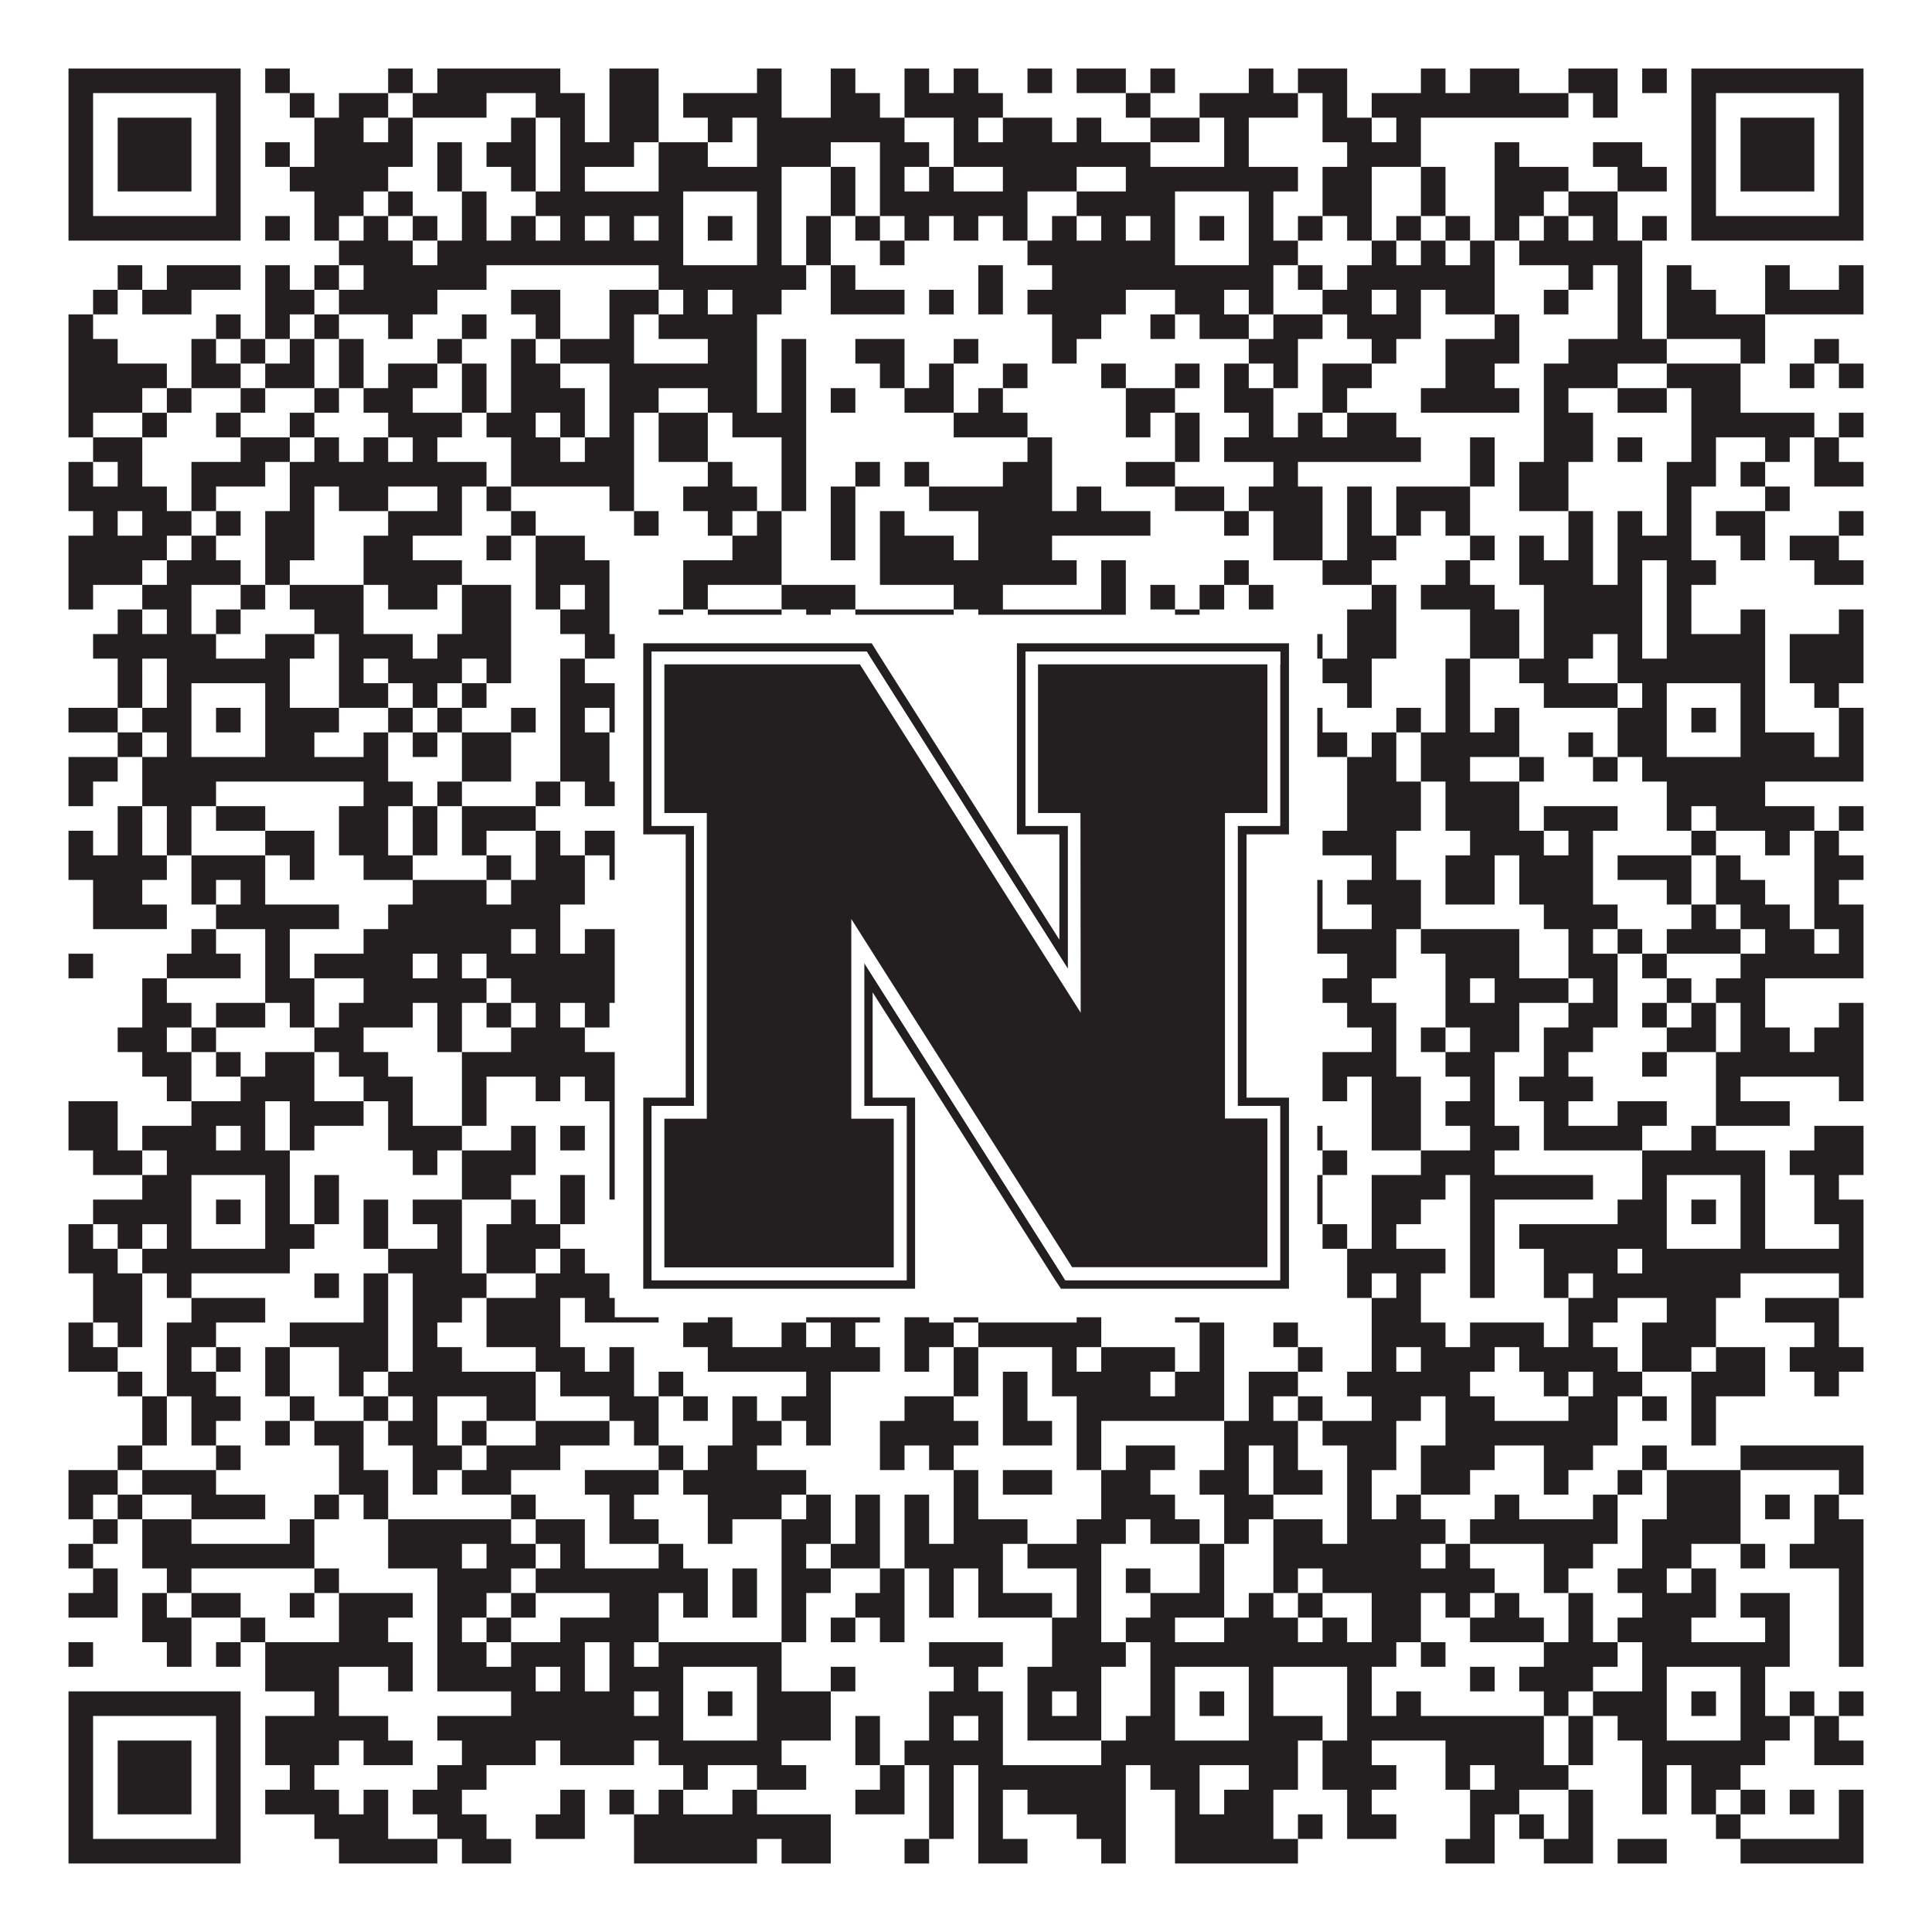 <?xml version="1.0"?>
<svg xmlns="http://www.w3.org/2000/svg" xmlns:xlink="http://www.w3.org/1999/xlink" version="1.1" width="1100px" height="1100px" viewBox="0 0 1100 1100"><rect x="0" y="0" width="1100" height="1100" fill="#ffffff" fill-opacity="1"/><path fill="#231f20" fill-opacity="1" d="M39,39L137,39L137,53L39,53ZM151,39L165,39L165,53L151,53ZM221,39L235,39L235,53L221,53ZM249,39L319,39L319,53L249,53ZM347,39L375,39L375,53L347,53ZM431,39L445,39L445,53L431,53ZM473,39L487,39L487,53L473,53ZM515,39L529,39L529,53L515,53ZM543,39L557,39L557,53L543,53ZM585,39L599,39L599,53L585,53ZM613,39L641,39L641,53L613,53ZM655,39L669,39L669,53L655,53ZM711,39L725,39L725,53L711,53ZM739,39L767,39L767,53L739,53ZM809,39L823,39L823,53L809,53ZM837,39L865,39L865,53L837,53ZM893,39L921,39L921,53L893,53ZM935,39L949,39L949,53L935,53ZM963,39L1061,39L1061,53L963,53ZM39,53L53,53L53,67L39,67ZM123,53L137,53L137,67L123,67ZM165,53L179,53L179,67L165,67ZM193,53L221,53L221,67L193,67ZM235,53L277,53L277,67L235,67ZM305,53L333,53L333,67L305,67ZM347,53L375,53L375,67L347,67ZM389,53L445,53L445,67L389,67ZM473,53L501,53L501,67L473,67ZM515,53L571,53L571,67L515,67ZM641,53L655,53L655,67L641,67ZM683,53L739,53L739,67L683,67ZM753,53L767,53L767,67L753,67ZM781,53L893,53L893,67L781,67ZM907,53L921,53L921,67L907,67ZM963,53L977,53L977,67L963,67ZM1047,53L1061,53L1061,67L1047,67ZM39,67L53,67L53,81L39,81ZM67,67L109,67L109,81L67,81ZM123,67L137,67L137,81L123,81ZM179,67L207,67L207,81L179,81ZM221,67L235,67L235,81L221,81ZM291,67L305,67L305,81L291,81ZM319,67L333,67L333,81L319,81ZM347,67L375,67L375,81L347,81ZM403,67L417,67L417,81L403,81ZM431,67L515,67L515,81L431,81ZM543,67L557,67L557,81L543,81ZM571,67L599,67L599,81L571,81ZM613,67L627,67L627,81L613,81ZM655,67L683,67L683,81L655,81ZM697,67L711,67L711,81L697,81ZM753,67L781,67L781,81L753,81ZM795,67L809,67L809,81L795,81ZM963,67L977,67L977,81L963,81ZM991,67L1033,67L1033,81L991,81ZM1047,67L1061,67L1061,81L1047,81ZM39,81L53,81L53,95L39,95ZM67,81L109,81L109,95L67,95ZM123,81L137,81L137,95L123,95ZM151,81L165,81L165,95L151,95ZM179,81L235,81L235,95L179,95ZM249,81L263,81L263,95L249,95ZM277,81L305,81L305,95L277,95ZM319,81L361,81L361,95L319,95ZM375,81L403,81L403,95L375,95ZM431,81L473,81L473,95L431,95ZM501,81L529,81L529,95L501,95ZM543,81L655,81L655,95L543,95ZM697,81L711,81L711,95L697,95ZM767,81L809,81L809,95L767,95ZM851,81L865,81L865,95L851,95ZM907,81L935,81L935,95L907,95ZM963,81L977,81L977,95L963,95ZM991,81L1033,81L1033,95L991,95ZM1047,81L1061,81L1061,95L1047,95ZM39,95L53,95L53,109L39,109ZM67,95L109,95L109,109L67,109ZM123,95L137,95L137,109L123,109ZM165,95L221,95L221,109L165,109ZM249,95L263,95L263,109L249,109ZM291,95L305,95L305,109L291,109ZM319,95L333,95L333,109L319,109ZM375,95L445,95L445,109L375,109ZM473,95L487,95L487,109L473,109ZM501,95L515,95L515,109L501,109ZM529,95L543,95L543,109L529,109ZM571,95L613,95L613,109L571,109ZM641,95L739,95L739,109L641,109ZM753,95L781,95L781,109L753,109ZM809,95L823,95L823,109L809,109ZM851,95L893,95L893,109L851,109ZM921,95L949,95L949,109L921,109ZM963,95L977,95L977,109L963,109ZM991,95L1033,95L1033,109L991,109ZM1047,95L1061,95L1061,109L1047,109ZM39,109L53,109L53,123L39,123ZM123,109L137,109L137,123L123,123ZM179,109L207,109L207,123L179,123ZM221,109L235,109L235,123L221,123ZM263,109L277,109L277,123L263,123ZM305,109L389,109L389,123L305,123ZM431,109L445,109L445,123L431,123ZM473,109L487,109L487,123L473,123ZM501,109L585,109L585,123L501,123ZM613,109L669,109L669,123L613,123ZM711,109L725,109L725,123L711,123ZM753,109L781,109L781,123L753,123ZM809,109L823,109L823,123L809,123ZM851,109L879,109L879,123L851,123ZM893,109L921,109L921,123L893,123ZM963,109L977,109L977,123L963,123ZM1047,109L1061,109L1061,123L1047,123ZM39,123L137,123L137,137L39,137ZM151,123L165,123L165,137L151,137ZM179,123L193,123L193,137L179,137ZM207,123L221,123L221,137L207,137ZM235,123L249,123L249,137L235,137ZM263,123L277,123L277,137L263,137ZM291,123L305,123L305,137L291,137ZM319,123L333,123L333,137L319,137ZM347,123L361,123L361,137L347,137ZM375,123L389,123L389,137L375,137ZM403,123L417,123L417,137L403,137ZM431,123L445,123L445,137L431,137ZM459,123L473,123L473,137L459,137ZM487,123L501,123L501,137L487,137ZM515,123L529,123L529,137L515,137ZM543,123L557,123L557,137L543,137ZM571,123L585,123L585,137L571,137ZM599,123L613,123L613,137L599,137ZM627,123L641,123L641,137L627,137ZM655,123L669,123L669,137L655,137ZM683,123L697,123L697,137L683,137ZM711,123L725,123L725,137L711,137ZM739,123L753,123L753,137L739,137ZM767,123L781,123L781,137L767,137ZM795,123L809,123L809,137L795,137ZM823,123L837,123L837,137L823,137ZM851,123L865,123L865,137L851,137ZM879,123L893,123L893,137L879,137ZM907,123L921,123L921,137L907,137ZM935,123L949,123L949,137L935,137ZM963,123L1061,123L1061,137L963,137ZM193,137L235,137L235,151L193,151ZM249,137L389,137L389,151L249,151ZM431,137L445,137L445,151L431,151ZM459,137L473,137L473,151L459,151ZM501,137L515,137L515,151L501,151ZM585,137L669,137L669,151L585,151ZM711,137L739,137L739,151L711,151ZM781,137L795,137L795,151L781,151ZM809,137L823,137L823,151L809,151ZM837,137L851,137L851,151L837,151ZM865,137L935,137L935,151L865,151ZM67,151L81,151L81,165L67,165ZM95,151L137,151L137,165L95,165ZM151,151L165,151L165,165L151,165ZM179,151L193,151L193,165L179,165ZM207,151L277,151L277,165L207,165ZM375,151L459,151L459,165L375,165ZM473,151L487,151L487,165L473,165ZM557,151L571,151L571,165L557,165ZM599,151L725,151L725,165L599,165ZM739,151L753,151L753,165L739,165ZM767,151L851,151L851,165L767,165ZM893,151L907,151L907,165L893,165ZM921,151L935,151L935,165L921,165ZM949,151L963,151L963,165L949,165ZM1005,151L1019,151L1019,165L1005,165ZM1047,151L1061,151L1061,165L1047,165ZM53,165L67,165L67,179L53,179ZM81,165L109,165L109,179L81,179ZM151,165L179,165L179,179L151,179ZM193,165L249,165L249,179L193,179ZM291,165L319,165L319,179L291,179ZM347,165L375,165L375,179L347,179ZM389,165L403,165L403,179L389,179ZM417,165L445,165L445,179L417,179ZM473,165L515,165L515,179L473,179ZM529,165L543,165L543,179L529,179ZM557,165L571,165L571,179L557,179ZM585,165L641,165L641,179L585,179ZM669,165L697,165L697,179L669,179ZM711,165L725,165L725,179L711,179ZM753,165L781,165L781,179L753,179ZM795,165L809,165L809,179L795,179ZM823,165L851,165L851,179L823,179ZM879,165L893,165L893,179L879,179ZM921,165L935,165L935,179L921,179ZM949,165L977,165L977,179L949,179ZM1005,165L1061,165L1061,179L1005,179ZM39,179L53,179L53,193L39,193ZM123,179L137,179L137,193L123,193ZM151,179L165,179L165,193L151,193ZM179,179L193,179L193,193L179,193ZM221,179L235,179L235,193L221,193ZM263,179L277,179L277,193L263,193ZM305,179L319,179L319,193L305,193ZM347,179L361,179L361,193L347,193ZM375,179L431,179L431,193L375,193ZM599,179L627,179L627,193L599,193ZM655,179L669,179L669,193L655,193ZM683,179L711,179L711,193L683,193ZM725,179L753,179L753,193L725,193ZM767,179L809,179L809,193L767,193ZM851,179L865,179L865,193L851,193ZM921,179L935,179L935,193L921,193ZM949,179L1005,179L1005,193L949,193ZM39,193L67,193L67,207L39,207ZM109,193L123,193L123,207L109,207ZM137,193L151,193L151,207L137,207ZM165,193L179,193L179,207L165,207ZM193,193L207,193L207,207L193,207ZM249,193L263,193L263,207L249,207ZM291,193L305,193L305,207L291,207ZM319,193L361,193L361,207L319,207ZM403,193L431,193L431,207L403,207ZM445,193L459,193L459,207L445,207ZM487,193L515,193L515,207L487,207ZM543,193L557,193L557,207L543,207ZM599,193L613,193L613,207L599,207ZM711,193L739,193L739,207L711,207ZM781,193L795,193L795,207L781,207ZM823,193L865,193L865,207L823,207ZM893,193L949,193L949,207L893,207ZM991,193L1005,193L1005,207L991,207ZM1033,193L1047,193L1047,207L1033,207ZM39,207L95,207L95,221L39,221ZM109,207L137,207L137,221L109,221ZM151,207L179,207L179,221L151,221ZM193,207L207,207L207,221L193,221ZM221,207L249,207L249,221L221,221ZM263,207L277,207L277,221L263,221ZM291,207L319,207L319,221L291,221ZM347,207L431,207L431,221L347,221ZM445,207L459,207L459,221L445,221ZM501,207L515,207L515,221L501,221ZM529,207L543,207L543,221L529,221ZM571,207L585,207L585,221L571,221ZM627,207L641,207L641,221L627,221ZM669,207L683,207L683,221L669,221ZM697,207L711,207L711,221L697,221ZM725,207L739,207L739,221L725,221ZM753,207L781,207L781,221L753,221ZM823,207L851,207L851,221L823,221ZM879,207L921,207L921,221L879,221ZM949,207L991,207L991,221L949,221ZM1019,207L1033,207L1033,221L1019,221ZM1047,207L1061,207L1061,221L1047,221ZM39,221L81,221L81,235L39,235ZM95,221L109,221L109,235L95,235ZM137,221L151,221L151,235L137,235ZM179,221L193,221L193,235L179,235ZM207,221L235,221L235,235L207,235ZM263,221L277,221L277,235L263,235ZM291,221L333,221L333,235L291,235ZM347,221L375,221L375,235L347,235ZM403,221L431,221L431,235L403,235ZM445,221L459,221L459,235L445,235ZM473,221L487,221L487,235L473,235ZM515,221L543,221L543,235L515,235ZM557,221L571,221L571,235L557,235ZM641,221L669,221L669,235L641,235ZM697,221L725,221L725,235L697,235ZM753,221L767,221L767,235L753,235ZM809,221L865,221L865,235L809,235ZM879,221L893,221L893,235L879,235ZM921,221L949,221L949,235L921,235ZM963,221L991,221L991,235L963,235ZM39,235L53,235L53,249L39,249ZM81,235L95,235L95,249L81,249ZM123,235L137,235L137,249L123,249ZM165,235L179,235L179,249L165,249ZM221,235L263,235L263,249L221,249ZM277,235L305,235L305,249L277,249ZM319,235L333,235L333,249L319,249ZM347,235L361,235L361,249L347,249ZM375,235L403,235L403,249L375,249ZM417,235L459,235L459,249L417,249ZM543,235L585,235L585,249L543,249ZM641,235L655,235L655,249L641,249ZM669,235L683,235L683,249L669,249ZM711,235L725,235L725,249L711,249ZM739,235L753,235L753,249L739,249ZM767,235L795,235L795,249L767,249ZM879,235L907,235L907,249L879,249ZM963,235L1033,235L1033,249L963,249ZM1047,235L1061,235L1061,249L1047,249ZM53,249L81,249L81,263L53,263ZM137,249L165,249L165,263L137,263ZM179,249L193,249L193,263L179,263ZM207,249L221,249L221,263L207,263ZM235,249L249,249L249,263L235,263ZM291,249L319,249L319,263L291,263ZM333,249L361,249L361,263L333,263ZM375,249L403,249L403,263L375,263ZM445,249L459,249L459,263L445,263ZM585,249L599,249L599,263L585,263ZM669,249L683,249L683,263L669,263ZM697,249L809,249L809,263L697,263ZM837,249L851,249L851,263L837,263ZM879,249L907,249L907,263L879,263ZM921,249L935,249L935,263L921,263ZM963,249L977,249L977,263L963,263ZM1005,249L1019,249L1019,263L1005,263ZM1033,249L1047,249L1047,263L1033,263ZM39,263L53,263L53,277L39,277ZM67,263L81,263L81,277L67,277ZM109,263L151,263L151,277L109,277ZM165,263L277,263L277,277L165,277ZM291,263L361,263L361,277L291,277ZM403,263L417,263L417,277L403,277ZM445,263L459,263L459,277L445,277ZM487,263L501,263L501,277L487,277ZM515,263L529,263L529,277L515,277ZM571,263L599,263L599,277L571,277ZM641,263L669,263L669,277L641,277ZM725,263L739,263L739,277L725,277ZM837,263L851,263L851,277L837,277ZM865,263L893,263L893,277L865,277ZM949,263L977,263L977,277L949,277ZM991,263L1005,263L1005,277L991,277ZM1033,263L1061,263L1061,277L1033,277ZM39,277L95,277L95,291L39,291ZM109,277L123,277L123,291L109,291ZM165,277L179,277L179,291L165,291ZM193,277L221,277L221,291L193,291ZM249,277L263,277L263,291L249,291ZM277,277L291,277L291,291L277,291ZM347,277L361,277L361,291L347,291ZM389,277L431,277L431,291L389,291ZM445,277L459,277L459,291L445,291ZM473,277L487,277L487,291L473,291ZM529,277L599,277L599,291L529,291ZM613,277L627,277L627,291L613,291ZM669,277L697,277L697,291L669,291ZM711,277L753,277L753,291L711,291ZM767,277L781,277L781,291L767,291ZM795,277L837,277L837,291L795,291ZM865,277L893,277L893,291L865,291ZM949,277L963,277L963,291L949,291ZM1005,277L1019,277L1019,291L1005,291ZM53,291L67,291L67,305L53,305ZM81,291L109,291L109,305L81,305ZM123,291L137,291L137,305L123,305ZM151,291L179,291L179,305L151,305ZM221,291L263,291L263,305L221,305ZM291,291L305,291L305,305L291,305ZM361,291L375,291L375,305L361,305ZM403,291L417,291L417,305L403,305ZM431,291L445,291L445,305L431,305ZM473,291L487,291L487,305L473,305ZM501,291L515,291L515,305L501,305ZM557,291L655,291L655,305L557,305ZM697,291L711,291L711,305L697,305ZM725,291L753,291L753,305L725,305ZM767,291L781,291L781,305L767,305ZM795,291L809,291L809,305L795,305ZM823,291L837,291L837,305L823,305ZM893,291L907,291L907,305L893,305ZM921,291L935,291L935,305L921,305ZM949,291L963,291L963,305L949,305ZM977,291L1005,291L1005,305L977,305ZM1047,291L1061,291L1061,305L1047,305ZM39,305L95,305L95,319L39,319ZM109,305L123,305L123,319L109,319ZM151,305L179,305L179,319L151,319ZM207,305L235,305L235,319L207,319ZM277,305L291,305L291,319L277,319ZM305,305L333,305L333,319L305,319ZM417,305L445,305L445,319L417,319ZM473,305L487,305L487,319L473,319ZM501,305L543,305L543,319L501,319ZM557,305L599,305L599,319L557,319ZM725,305L753,305L753,319L725,319ZM767,305L795,305L795,319L767,319ZM837,305L851,305L851,319L837,319ZM865,305L879,305L879,319L865,319ZM893,305L907,305L907,319L893,319ZM921,305L963,305L963,319L921,319ZM991,305L1005,305L1005,319L991,319ZM1019,305L1047,305L1047,319L1019,319ZM39,319L81,319L81,333L39,333ZM95,319L137,319L137,333L95,333ZM151,319L165,319L165,333L151,333ZM207,319L263,319L263,333L207,333ZM305,319L347,319L347,333L305,333ZM389,319L445,319L445,333L389,333ZM501,319L613,319L613,333L501,333ZM627,319L641,319L641,333L627,333ZM697,319L711,319L711,333L697,333ZM753,319L781,319L781,333L753,333ZM823,319L837,319L837,333L823,333ZM865,319L907,319L907,333L865,333ZM921,319L935,319L935,333L921,333ZM949,319L977,319L977,333L949,333ZM1033,319L1061,319L1061,333L1033,333ZM39,333L53,333L53,347L39,347ZM81,333L109,333L109,347L81,347ZM137,333L151,333L151,347L137,347ZM165,333L207,333L207,347L165,347ZM221,333L249,333L249,347L221,347ZM263,333L291,333L291,347L263,347ZM305,333L319,333L319,347L305,347ZM333,333L347,333L347,347L333,347ZM389,333L403,333L403,347L389,347ZM445,333L487,333L487,347L445,347ZM543,333L571,333L571,347L543,347ZM627,333L641,333L641,347L627,347ZM655,333L669,333L669,347L655,347ZM683,333L697,333L697,347L683,347ZM711,333L725,333L725,347L711,347ZM781,333L795,333L795,347L781,347ZM809,333L851,333L851,347L809,347ZM879,333L935,333L935,347L879,347ZM949,333L963,333L963,347L949,347ZM67,347L81,347L81,361L67,361ZM95,347L109,347L109,361L95,361ZM123,347L137,347L137,361L123,361ZM179,347L207,347L207,361L179,361ZM263,347L291,347L291,361L263,361ZM319,347L347,347L347,361L319,361ZM375,347L389,347L389,361L375,361ZM403,347L445,347L445,361L403,361ZM459,347L473,347L473,361L459,361ZM487,347L543,347L543,361L487,361ZM557,347L641,347L641,361L557,361ZM669,347L683,347L683,361L669,361ZM767,347L795,347L795,361L767,361ZM837,347L865,347L865,361L837,361ZM879,347L935,347L935,361L879,361ZM949,347L963,347L963,361L949,361ZM991,347L1005,347L1005,361L991,361ZM1047,347L1061,347L1061,361L1047,361ZM53,361L123,361L123,375L53,375ZM151,361L179,361L179,375L151,375ZM193,361L235,361L235,375L193,375ZM249,361L291,361L291,375L249,375ZM333,361L389,361L389,375L333,375ZM473,361L487,361L487,375L473,375ZM501,361L529,361L529,375L501,375ZM543,361L557,361L557,375L543,375ZM585,361L613,361L613,375L585,375ZM627,361L641,361L641,375L627,375ZM655,361L683,361L683,375L655,375ZM697,361L753,361L753,375L697,375ZM767,361L795,361L795,375L767,375ZM837,361L865,361L865,375L837,375ZM879,361L907,361L907,375L879,375ZM921,361L935,361L935,375L921,375ZM949,361L1005,361L1005,375L949,375ZM1019,361L1061,361L1061,375L1019,375ZM67,375L81,375L81,389L67,389ZM95,375L165,375L165,389L95,389ZM193,375L207,375L207,389L193,389ZM221,375L263,375L263,389L221,389ZM277,375L291,375L291,389L277,389ZM319,375L333,375L333,389L319,389ZM375,375L459,375L459,389L375,389ZM473,375L515,375L515,389L473,389ZM557,375L571,375L571,389L557,389ZM585,375L599,375L599,389L585,389ZM613,375L627,375L627,389L613,389ZM655,375L739,375L739,389L655,389ZM753,375L781,375L781,389L753,389ZM823,375L837,375L837,389L823,389ZM865,375L893,375L893,389L865,389ZM921,375L1005,375L1005,389L921,389ZM1019,375L1061,375L1061,389L1019,389ZM67,389L81,389L81,403L67,403ZM95,389L109,389L109,403L95,403ZM151,389L165,389L165,403L151,403ZM193,389L221,389L221,403L193,403ZM235,389L249,389L249,403L235,403ZM263,389L277,389L277,403L263,403ZM319,389L361,389L361,403L319,403ZM375,389L389,389L389,403L375,403ZM431,389L459,389L459,403L431,403ZM473,389L487,389L487,403L473,403ZM501,389L515,389L515,403L501,403ZM529,389L571,389L571,403L529,403ZM599,389L669,389L669,403L599,403ZM711,389L725,389L725,403L711,403ZM767,389L781,389L781,403L767,403ZM823,389L837,389L837,403L823,403ZM879,389L921,389L921,403L879,403ZM935,389L949,389L949,403L935,403ZM991,389L1005,389L1005,403L991,403ZM1033,389L1047,389L1047,403L1033,403ZM39,403L67,403L67,417L39,417ZM81,403L109,403L109,417L81,417ZM123,403L137,403L137,417L123,417ZM151,403L193,403L193,417L151,417ZM221,403L235,403L235,417L221,417ZM249,403L263,403L263,417L249,417ZM291,403L305,403L305,417L291,417ZM319,403L333,403L333,417L319,417ZM347,403L361,403L361,417L347,417ZM375,403L389,403L389,417L375,417ZM403,403L417,403L417,417L403,417ZM431,403L459,403L459,417L431,417ZM487,403L571,403L571,417L487,417ZM585,403L599,403L599,417L585,417ZM613,403L627,403L627,417L613,417ZM655,403L669,403L669,417L655,417ZM683,403L697,403L697,417L683,417ZM711,403L725,403L725,417L711,417ZM739,403L753,403L753,417L739,417ZM795,403L809,403L809,417L795,417ZM823,403L837,403L837,417L823,417ZM851,403L865,403L865,417L851,417ZM921,403L949,403L949,417L921,417ZM963,403L977,403L977,417L963,417ZM991,403L1005,403L1005,417L991,417ZM1047,403L1061,403L1061,417L1047,417ZM67,417L81,417L81,431L67,431ZM95,417L109,417L109,431L95,431ZM151,417L179,417L179,431L151,431ZM207,417L221,417L221,431L207,431ZM235,417L249,417L249,431L235,431ZM263,417L291,417L291,431L263,431ZM319,417L347,417L347,431L319,431ZM361,417L389,417L389,431L361,431ZM431,417L445,417L445,431L431,431ZM459,417L501,417L501,431L459,431ZM515,417L529,417L529,431L515,431ZM543,417L571,417L571,431L543,431ZM585,417L599,417L599,431L585,431ZM655,417L669,417L669,431L655,431ZM711,417L767,417L767,431L711,431ZM781,417L795,417L795,431L781,431ZM809,417L865,417L865,431L809,431ZM893,417L907,417L907,431L893,431ZM921,417L949,417L949,431L921,431ZM991,417L1033,417L1033,431L991,431ZM1047,417L1061,417L1061,431L1047,431ZM39,431L67,431L67,445L39,445ZM81,431L221,431L221,445L81,445ZM263,431L291,431L291,445L263,445ZM319,431L347,431L347,445L319,445ZM361,431L459,431L459,445L361,445ZM487,431L515,431L515,445L487,445ZM543,431L557,431L557,445L543,445ZM627,431L725,431L725,445L627,445ZM767,431L795,431L795,445L767,445ZM809,431L837,431L837,445L809,445ZM865,431L879,431L879,445L865,445ZM907,431L921,431L921,445L907,445ZM935,431L1061,431L1061,445L935,445ZM39,445L53,445L53,459L39,459ZM81,445L123,445L123,459L81,459ZM207,445L235,445L235,459L207,459ZM249,445L263,445L263,459L249,459ZM305,445L319,445L319,459L305,459ZM333,445L361,445L361,459L333,459ZM389,445L417,445L417,459L389,459ZM431,445L473,445L473,459L431,459ZM571,445L599,445L599,459L571,459ZM613,445L627,445L627,459L613,459ZM669,445L683,445L683,459L669,459ZM697,445L725,445L725,459L697,459ZM767,445L809,445L809,459L767,459ZM823,445L865,445L865,459L823,459ZM949,445L1005,445L1005,459L949,459ZM67,459L81,459L81,473L67,473ZM95,459L109,459L109,473L95,473ZM123,459L151,459L151,473L123,473ZM193,459L221,459L221,473L193,473ZM235,459L249,459L249,473L235,473ZM263,459L305,459L305,473L263,473ZM361,459L375,459L375,473L361,473ZM389,459L431,459L431,473L389,473ZM445,459L459,459L459,473L445,473ZM487,459L501,459L501,473L487,473ZM515,459L557,459L557,473L515,473ZM613,459L655,459L655,473L613,473ZM767,459L809,459L809,473L767,473ZM823,459L865,459L865,473L823,473ZM879,459L921,459L921,473L879,473ZM949,459L963,459L963,473L949,473ZM977,459L1033,459L1033,473L977,473ZM1047,459L1061,459L1061,473L1047,473ZM39,473L53,473L53,487L39,487ZM67,473L81,473L81,487L67,487ZM95,473L109,473L109,487L95,487ZM151,473L179,473L179,487L151,487ZM193,473L221,473L221,487L193,487ZM235,473L249,473L249,487L235,487ZM263,473L277,473L277,487L263,487ZM305,473L319,473L319,487L305,487ZM333,473L361,473L361,487L333,487ZM389,473L403,473L403,487L389,487ZM459,473L473,473L473,487L459,487ZM487,473L515,473L515,487L487,487ZM557,473L585,473L585,487L557,487ZM599,473L683,473L683,487L599,487ZM725,473L739,473L739,487L725,487ZM753,473L795,473L795,487L753,487ZM837,473L879,473L879,487L837,487ZM893,473L907,473L907,487L893,487ZM963,473L977,473L977,487L963,487ZM1005,473L1019,473L1019,487L1005,487ZM1033,473L1047,473L1047,487L1033,487ZM39,487L95,487L95,501L39,501ZM109,487L151,487L151,501L109,501ZM165,487L179,487L179,501L165,501ZM207,487L235,487L235,501L207,501ZM277,487L291,487L291,501L277,501ZM305,487L333,487L333,501L305,501ZM347,487L361,487L361,501L347,501ZM389,487L403,487L403,501L389,501ZM417,487L431,487L431,501L417,501ZM459,487L501,487L501,501L459,501ZM515,487L529,487L529,501L515,501ZM599,487L627,487L627,501L599,501ZM641,487L655,487L655,501L641,501ZM683,487L711,487L711,501L683,501ZM725,487L739,487L739,501L725,501ZM781,487L795,487L795,501L781,501ZM823,487L851,487L851,501L823,501ZM865,487L907,487L907,501L865,501ZM921,487L963,487L963,501L921,501ZM977,487L991,487L991,501L977,501ZM1033,487L1061,487L1061,501L1033,501ZM53,501L81,501L81,515L53,515ZM109,501L123,501L123,515L109,515ZM137,501L151,501L151,515L137,515ZM235,501L277,501L277,515L235,515ZM291,501L333,501L333,515L291,515ZM403,501L431,501L431,515L403,515ZM445,501L459,501L459,515L445,515ZM501,501L529,501L529,515L501,515ZM543,501L557,501L557,515L543,515ZM585,501L599,501L599,515L585,515ZM613,501L669,501L669,515L613,515ZM711,501L725,501L725,515L711,515ZM739,501L753,501L753,515L739,515ZM767,501L809,501L809,515L767,515ZM823,501L851,501L851,515L823,515ZM865,501L907,501L907,515L865,515ZM949,501L963,501L963,515L949,515ZM977,501L1005,501L1005,515L977,515ZM1033,501L1047,501L1047,515L1033,515ZM53,515L95,515L95,529L53,529ZM123,515L193,515L193,529L123,529ZM221,515L319,515L319,529L221,529ZM361,515L403,515L403,529L361,529ZM417,515L431,515L431,529L417,529ZM487,515L515,515L515,529L487,529ZM557,515L613,515L613,529L557,529ZM655,515L697,515L697,529L655,529ZM739,515L753,515L753,529L739,529ZM781,515L809,515L809,529L781,529ZM879,515L921,515L921,529L879,529ZM963,515L977,515L977,529L963,529ZM991,515L1019,515L1019,529L991,529ZM1033,515L1061,515L1061,529L1033,529ZM109,529L123,529L123,543L109,543ZM151,529L165,529L165,543L151,543ZM207,529L291,529L291,543L207,543ZM305,529L319,529L319,543L305,543ZM333,529L361,529L361,543L333,543ZM389,529L403,529L403,543L389,543ZM417,529L431,529L431,543L417,543ZM459,529L487,529L487,543L459,543ZM501,529L543,529L543,543L501,543ZM571,529L599,529L599,543L571,543ZM683,529L711,529L711,543L683,543ZM725,529L795,529L795,543L725,543ZM809,529L865,529L865,543L809,543ZM893,529L907,529L907,543L893,543ZM921,529L935,529L935,543L921,543ZM949,529L991,529L991,543L949,543ZM1005,529L1033,529L1033,543L1005,543ZM1047,529L1061,529L1061,543L1047,543ZM39,543L53,543L53,557L39,557ZM95,543L137,543L137,557L95,557ZM151,543L165,543L165,557L151,557ZM179,543L235,543L235,557L179,557ZM249,543L263,543L263,557L249,557ZM277,543L389,543L389,557L277,557ZM403,543L431,543L431,557L403,557ZM445,543L473,543L473,557L445,557ZM487,543L501,543L501,557L487,557ZM515,543L543,543L543,557L515,557ZM557,543L571,543L571,557L557,557ZM585,543L599,543L599,557L585,557ZM627,543L641,543L641,557L627,557ZM655,543L669,543L669,557L655,557ZM697,543L711,543L711,557L697,557ZM725,543L739,543L739,557L725,557ZM767,543L795,543L795,557L767,557ZM823,543L865,543L865,557L823,557ZM893,543L921,543L921,557L893,557ZM935,543L949,543L949,557L935,557ZM991,543L1061,543L1061,557L991,557ZM81,557L95,557L95,571L81,571ZM151,557L179,557L179,571L151,571ZM207,557L277,557L277,571L207,571ZM291,557L361,557L361,571L291,571ZM431,557L459,557L459,571L431,571ZM473,557L543,557L543,571L473,571ZM571,557L599,557L599,571L571,571ZM613,557L641,557L641,571L613,571ZM669,557L697,557L697,571L669,571ZM725,557L739,557L739,571L725,571ZM753,557L781,557L781,571L753,571ZM823,557L837,557L837,571L823,571ZM851,557L893,557L893,571L851,571ZM907,557L921,557L921,571L907,571ZM949,557L963,557L963,571L949,571ZM977,557L1005,557L1005,571L977,571ZM81,571L109,571L109,585L81,585ZM123,571L151,571L151,585L123,585ZM165,571L179,571L179,585L165,585ZM193,571L235,571L235,585L193,585ZM249,571L263,571L263,585L249,585ZM277,571L291,571L291,585L277,585ZM305,571L319,571L319,585L305,585ZM333,571L347,571L347,585L333,585ZM389,571L431,571L431,585L389,585ZM473,571L487,571L487,585L473,585ZM529,571L557,571L557,585L529,585ZM599,571L641,571L641,585L599,585ZM669,571L683,571L683,585L669,585ZM697,571L725,571L725,585L697,585ZM767,571L795,571L795,585L767,585ZM823,571L865,571L865,585L823,585ZM893,571L921,571L921,585L893,585ZM935,571L949,571L949,585L935,585ZM963,571L977,571L977,585L963,585ZM991,571L1005,571L1005,585L991,585ZM1047,571L1061,571L1061,585L1047,585ZM67,585L95,585L95,599L67,599ZM109,585L123,585L123,599L109,599ZM179,585L207,585L207,599L179,599ZM249,585L263,585L263,599L249,599ZM291,585L333,585L333,599L291,599ZM403,585L417,585L417,599L403,599ZM431,585L515,585L515,599L431,599ZM543,585L557,585L557,599L543,599ZM599,585L613,585L613,599L599,599ZM655,585L669,585L669,599L655,599ZM683,585L711,585L711,599L683,599ZM725,585L739,585L739,599L725,599ZM781,585L795,585L795,599L781,599ZM809,585L823,585L823,599L809,599ZM837,585L865,585L865,599L837,599ZM879,585L907,585L907,599L879,599ZM949,585L977,585L977,599L949,599ZM991,585L1019,585L1019,599L991,599ZM1033,585L1061,585L1061,599L1033,599ZM81,599L109,599L109,613L81,613ZM123,599L137,599L137,613L123,613ZM151,599L179,599L179,613L151,613ZM193,599L221,599L221,613L193,613ZM263,599L361,599L361,613L263,613ZM389,599L403,599L403,613L389,613ZM417,599L473,599L473,613L417,613ZM487,599L501,599L501,613L487,613ZM515,599L529,599L529,613L515,613ZM543,599L571,599L571,613L543,613ZM585,599L599,599L599,613L585,613ZM641,599L655,599L655,613L641,613ZM669,599L683,599L683,613L669,613ZM697,599L711,599L711,613L697,613ZM725,599L739,599L739,613L725,613ZM753,599L795,599L795,613L753,613ZM823,599L851,599L851,613L823,613ZM879,599L893,599L893,613L879,613ZM935,599L949,599L949,613L935,613ZM977,599L1061,599L1061,613L977,613ZM95,613L109,613L109,627L95,627ZM137,613L179,613L179,627L137,627ZM207,613L235,613L235,627L207,627ZM263,613L277,613L277,627L263,627ZM305,613L319,613L319,627L305,627ZM333,613L389,613L389,627L333,627ZM445,613L459,613L459,627L445,627ZM515,613L529,613L529,627L515,627ZM585,613L641,613L641,627L585,627ZM697,613L711,613L711,627L697,627ZM725,613L739,613L739,627L725,627ZM753,613L767,613L767,627L753,627ZM781,613L809,613L809,627L781,627ZM837,613L851,613L851,627L837,627ZM865,613L907,613L907,627L865,627ZM977,613L991,613L991,627L977,627ZM1047,613L1061,613L1061,627L1047,627ZM39,627L67,627L67,641L39,641ZM109,627L151,627L151,641L109,641ZM165,627L207,627L207,641L165,641ZM221,627L235,627L235,641L221,641ZM263,627L277,627L277,641L263,641ZM347,627L361,627L361,641L347,641ZM375,627L389,627L389,641L375,641ZM417,627L445,627L445,641L417,641ZM459,627L473,627L473,641L459,641ZM487,627L571,627L571,641L487,641ZM585,627L599,627L599,641L585,641ZM655,627L669,627L669,641L655,641ZM711,627L739,627L739,641L711,641ZM781,627L809,627L809,641L781,641ZM823,627L851,627L851,641L823,641ZM879,627L893,627L893,641L879,641ZM921,627L949,627L949,641L921,641ZM977,627L1019,627L1019,641L977,641ZM39,641L67,641L67,655L39,655ZM81,641L123,641L123,655L81,655ZM137,641L151,641L151,655L137,655ZM165,641L179,641L179,655L165,655ZM221,641L263,641L263,655L221,655ZM291,641L305,641L305,655L291,655ZM319,641L333,641L333,655L319,655ZM347,641L361,641L361,655L347,655ZM375,641L389,641L389,655L375,655ZM403,641L431,641L431,655L403,655ZM459,641L515,641L515,655L459,655ZM543,641L557,641L557,655L543,655ZM599,641L613,641L613,655L599,655ZM669,641L683,641L683,655L669,655ZM725,641L753,641L753,655L725,655ZM781,641L809,641L809,655L781,655ZM837,641L865,641L865,655L837,655ZM879,641L935,641L935,655L879,655ZM963,641L977,641L977,655L963,655ZM1033,641L1061,641L1061,655L1033,655ZM53,655L81,655L81,669L53,669ZM95,655L165,655L165,669L95,669ZM235,655L249,655L249,669L235,669ZM263,655L305,655L305,669L263,669ZM347,655L361,655L361,669L347,669ZM375,655L459,655L459,669L375,669ZM515,655L543,655L543,669L515,669ZM557,655L585,655L585,669L557,669ZM599,655L725,655L725,669L599,669ZM753,655L767,655L767,669L753,669ZM809,655L851,655L851,669L809,669ZM935,655L1005,655L1005,669L935,669ZM1019,655L1061,655L1061,669L1019,669ZM81,669L109,669L109,683L81,683ZM151,669L165,669L165,683L151,683ZM179,669L193,669L193,683L179,683ZM263,669L291,669L291,683L263,683ZM319,669L333,669L333,683L319,683ZM347,669L389,669L389,683L347,683ZM431,669L459,669L459,683L431,683ZM473,669L487,669L487,683L473,683ZM543,669L557,669L557,683L543,683ZM641,669L669,669L669,683L641,683ZM711,669L725,669L725,683L711,683ZM739,669L753,669L753,683L739,683ZM781,669L823,669L823,683L781,683ZM837,669L907,669L907,683L837,683ZM935,669L949,669L949,683L935,683ZM991,669L1005,669L1005,683L991,683ZM1033,669L1047,669L1047,683L1033,683ZM53,683L109,683L109,697L53,697ZM123,683L137,683L137,697L123,697ZM151,683L165,683L165,697L151,697ZM179,683L193,683L193,697L179,697ZM207,683L221,683L221,697L207,697ZM235,683L263,683L263,697L235,697ZM291,683L305,683L305,697L291,697ZM319,683L333,683L333,697L319,697ZM361,683L389,683L389,697L361,697ZM403,683L417,683L417,697L403,697ZM431,683L473,683L473,697L431,697ZM515,683L529,683L529,697L515,697ZM571,683L599,683L599,697L571,697ZM613,683L669,683L669,697L613,697ZM683,683L697,683L697,697L683,697ZM711,683L725,683L725,697L711,697ZM739,683L753,683L753,697L739,697ZM781,683L809,683L809,697L781,697ZM837,683L851,683L851,697L837,697ZM921,683L949,683L949,697L921,697ZM963,683L977,683L977,697L963,697ZM991,683L1005,683L1005,697L991,697ZM1033,683L1061,683L1061,697L1033,697ZM39,697L53,697L53,711L39,711ZM67,697L81,697L81,711L67,711ZM95,697L109,697L109,711L95,711ZM151,697L179,697L179,711L151,711ZM207,697L221,697L221,711L207,711ZM249,697L263,697L263,711L249,711ZM277,697L319,697L319,711L277,711ZM375,697L389,697L389,711L375,711ZM431,697L445,697L445,711L431,711ZM473,697L487,697L487,711L473,711ZM501,697L529,697L529,711L501,711ZM557,697L585,697L585,711L557,711ZM613,697L627,697L627,711L613,711ZM641,697L669,697L669,711L641,711ZM711,697L739,697L739,711L711,711ZM753,697L767,697L767,711L753,711ZM781,697L795,697L795,711L781,711ZM837,697L851,697L851,711L837,711ZM865,697L949,697L949,711L865,711ZM991,697L1005,697L1005,711L991,711ZM1047,697L1061,697L1061,711L1047,711ZM39,711L67,711L67,725L39,725ZM81,711L165,711L165,725L81,725ZM221,711L263,711L263,725L221,725ZM277,711L305,711L305,725L277,725ZM319,711L333,711L333,725L319,725ZM361,711L445,711L445,725L361,725ZM459,711L473,711L473,725L459,725ZM641,711L739,711L739,725L641,725ZM767,711L823,711L823,725L767,725ZM837,711L851,711L851,725L837,725ZM879,711L921,711L921,725L879,725ZM935,711L1061,711L1061,725L935,725ZM53,725L81,725L81,739L53,739ZM95,725L109,725L109,739L95,739ZM179,725L193,725L193,739L179,739ZM207,725L221,725L221,739L207,739ZM235,725L277,725L277,739L235,739ZM305,725L347,725L347,739L305,739ZM361,725L403,725L403,739L361,739ZM445,725L459,725L459,739L445,739ZM473,725L487,725L487,739L473,739ZM515,725L557,725L557,739L515,739ZM571,725L627,725L627,739L571,739ZM641,725L655,725L655,739L641,739ZM683,725L711,725L711,739L683,739ZM767,725L781,725L781,739L767,739ZM795,725L809,725L809,739L795,739ZM837,725L851,725L851,739L837,739ZM879,725L893,725L893,739L879,739ZM907,725L991,725L991,739L907,739ZM1047,725L1061,725L1061,739L1047,739ZM53,739L81,739L81,753L53,753ZM109,739L151,739L151,753L109,753ZM207,739L221,739L221,753L207,753ZM235,739L263,739L263,753L235,753ZM277,739L319,739L319,753L277,753ZM333,739L375,739L375,753L333,753ZM403,739L417,739L417,753L403,753ZM459,739L501,739L501,753L459,753ZM515,739L529,739L529,753L515,753ZM543,739L557,739L557,753L543,753ZM613,739L627,739L627,753L613,753ZM669,739L683,739L683,753L669,753ZM781,739L809,739L809,753L781,753ZM893,739L921,739L921,753L893,753ZM949,739L977,739L977,753L949,753ZM1005,739L1047,739L1047,753L1005,753ZM39,753L53,753L53,767L39,767ZM67,753L81,753L81,767L67,767ZM95,753L123,753L123,767L95,767ZM165,753L221,753L221,767L165,767ZM235,753L249,753L249,767L235,767ZM277,753L319,753L319,767L277,767ZM389,753L417,753L417,767L389,767ZM445,753L459,753L459,767L445,767ZM473,753L487,753L487,767L473,767ZM515,753L543,753L543,767L515,767ZM557,753L627,753L627,767L557,767ZM683,753L697,753L697,767L683,767ZM725,753L739,753L739,767L725,767ZM781,753L823,753L823,767L781,767ZM837,753L879,753L879,767L837,767ZM893,753L907,753L907,767L893,767ZM935,753L977,753L977,767L935,767ZM1033,753L1047,753L1047,767L1033,767ZM39,767L67,767L67,781L39,781ZM95,767L109,767L109,781L95,781ZM123,767L137,767L137,781L123,781ZM151,767L165,767L165,781L151,781ZM193,767L221,767L221,781L193,781ZM235,767L263,767L263,781L235,781ZM305,767L333,767L333,781L305,781ZM347,767L361,767L361,781L347,781ZM403,767L501,767L501,781L403,781ZM515,767L529,767L529,781L515,781ZM543,767L557,767L557,781L543,781ZM599,767L613,767L613,781L599,781ZM627,767L669,767L669,781L627,781ZM683,767L697,767L697,781L683,781ZM739,767L753,767L753,781L739,781ZM781,767L795,767L795,781L781,781ZM809,767L851,767L851,781L809,781ZM865,767L921,767L921,781L865,781ZM935,767L963,767L963,781L935,781ZM977,767L1005,767L1005,781L977,781ZM1019,767L1061,767L1061,781L1019,781ZM67,781L81,781L81,795L67,795ZM95,781L123,781L123,795L95,795ZM151,781L165,781L165,795L151,795ZM193,781L207,781L207,795L193,795ZM221,781L305,781L305,795L221,795ZM319,781L361,781L361,795L319,795ZM375,781L389,781L389,795L375,795ZM459,781L473,781L473,795L459,795ZM543,781L557,781L557,795L543,795ZM571,781L585,781L585,795L571,795ZM599,781L655,781L655,795L599,795ZM669,781L697,781L697,795L669,795ZM711,781L739,781L739,795L711,795ZM767,781L837,781L837,795L767,795ZM879,781L893,781L893,795L879,795ZM907,781L935,781L935,795L907,795ZM963,781L1005,781L1005,795L963,795ZM1033,781L1047,781L1047,795L1033,795ZM81,795L95,795L95,809L81,809ZM109,795L137,795L137,809L109,809ZM165,795L179,795L179,809L165,809ZM207,795L221,795L221,809L207,809ZM235,795L249,795L249,809L235,809ZM277,795L305,795L305,809L277,809ZM347,795L375,795L375,809L347,809ZM389,795L403,795L403,809L389,809ZM417,795L431,795L431,809L417,809ZM445,795L473,795L473,809L445,809ZM515,795L543,795L543,809L515,809ZM571,795L585,795L585,809L571,809ZM613,795L697,795L697,809L613,809ZM711,795L725,795L725,809L711,809ZM739,795L753,795L753,809L739,809ZM781,795L809,795L809,809L781,809ZM823,795L851,795L851,809L823,809ZM893,795L921,795L921,809L893,809ZM935,795L949,795L949,809L935,809ZM963,795L977,795L977,809L963,809ZM81,809L95,809L95,823L81,823ZM109,809L123,809L123,823L109,823ZM151,809L165,809L165,823L151,823ZM179,809L207,809L207,823L179,823ZM221,809L249,809L249,823L221,823ZM263,809L277,809L277,823L263,823ZM305,809L347,809L347,823L305,823ZM361,809L375,809L375,823L361,823ZM417,809L445,809L445,823L417,823ZM459,809L473,809L473,823L459,823ZM501,809L557,809L557,823L501,823ZM571,809L599,809L599,823L571,823ZM613,809L627,809L627,823L613,823ZM697,809L739,809L739,823L697,823ZM753,809L795,809L795,823L753,823ZM823,809L921,809L921,823L823,823ZM963,809L977,809L977,823L963,823ZM67,823L81,823L81,837L67,837ZM123,823L137,823L137,837L123,837ZM193,823L207,823L207,837L193,837ZM235,823L263,823L263,837L235,837ZM277,823L319,823L319,837L277,837ZM375,823L389,823L389,837L375,837ZM403,823L431,823L431,837L403,837ZM501,823L515,823L515,837L501,837ZM529,823L543,823L543,837L529,837ZM613,823L627,823L627,837L613,837ZM641,823L669,823L669,837L641,837ZM697,823L711,823L711,837L697,837ZM725,823L739,823L739,837L725,837ZM767,823L795,823L795,837L767,837ZM809,823L851,823L851,837L809,837ZM879,823L907,823L907,837L879,837ZM935,823L949,823L949,837L935,837ZM991,823L1061,823L1061,837L991,837ZM39,837L67,837L67,851L39,851ZM81,837L123,837L123,851L81,851ZM193,837L221,837L221,851L193,851ZM235,837L249,837L249,851L235,851ZM263,837L291,837L291,851L263,851ZM333,837L375,837L375,851L333,851ZM389,837L459,837L459,851L389,851ZM543,837L557,837L557,851L543,851ZM571,837L599,837L599,851L571,851ZM627,837L655,837L655,851L627,851ZM683,837L711,837L711,851L683,851ZM725,837L753,837L753,851L725,851ZM767,837L781,837L781,851L767,851ZM809,837L837,837L837,851L809,851ZM879,837L893,837L893,851L879,851ZM921,837L935,837L935,851L921,851ZM949,837L991,837L991,851L949,851ZM1047,837L1061,837L1061,851L1047,851ZM39,851L53,851L53,865L39,865ZM67,851L81,851L81,865L67,865ZM109,851L151,851L151,865L109,865ZM179,851L193,851L193,865L179,865ZM207,851L221,851L221,865L207,865ZM291,851L305,851L305,865L291,865ZM347,851L361,851L361,865L347,865ZM403,851L445,851L445,865L403,865ZM459,851L473,851L473,865L459,865ZM487,851L501,851L501,865L487,865ZM515,851L529,851L529,865L515,865ZM543,851L557,851L557,865L543,865ZM627,851L669,851L669,865L627,865ZM697,851L725,851L725,865L697,865ZM767,851L781,851L781,865L767,865ZM795,851L809,851L809,865L795,865ZM851,851L865,851L865,865L851,865ZM907,851L921,851L921,865L907,865ZM949,851L991,851L991,865L949,865ZM1005,851L1019,851L1019,865L1005,865ZM1033,851L1047,851L1047,865L1033,865ZM53,865L67,865L67,879L53,879ZM81,865L109,865L109,879L81,879ZM165,865L179,865L179,879L165,879ZM221,865L291,865L291,879L221,879ZM305,865L333,865L333,879L305,879ZM347,865L375,865L375,879L347,879ZM403,865L417,865L417,879L403,879ZM445,865L473,865L473,879L445,879ZM487,865L501,865L501,879L487,879ZM515,865L529,865L529,879L515,879ZM543,865L585,865L585,879L543,879ZM613,865L641,865L641,879L613,879ZM655,865L683,865L683,879L655,879ZM697,865L711,865L711,879L697,879ZM725,865L753,865L753,879L725,879ZM767,865L823,865L823,879L767,879ZM837,865L921,865L921,879L837,879ZM935,865L991,865L991,879L935,879ZM1033,865L1061,865L1061,879L1033,879ZM39,879L53,879L53,893L39,893ZM81,879L179,879L179,893L81,893ZM221,879L263,879L263,893L221,893ZM277,879L305,879L305,893L277,893ZM319,879L333,879L333,893L319,893ZM375,879L389,879L389,893L375,893ZM445,879L459,879L459,893L445,893ZM473,879L501,879L501,893L473,893ZM515,879L571,879L571,893L515,893ZM585,879L627,879L627,893L585,893ZM683,879L697,879L697,893L683,893ZM725,879L809,879L809,893L725,893ZM823,879L837,879L837,893L823,893ZM879,879L907,879L907,893L879,893ZM935,879L963,879L963,893L935,893ZM991,879L1005,879L1005,893L991,893ZM1019,879L1061,879L1061,893L1019,893ZM53,893L67,893L67,907L53,907ZM95,893L109,893L109,907L95,907ZM179,893L193,893L193,907L179,907ZM249,893L291,893L291,907L249,907ZM305,893L403,893L403,907L305,907ZM417,893L431,893L431,907L417,907ZM445,893L473,893L473,907L445,907ZM501,893L515,893L515,907L501,907ZM529,893L543,893L543,907L529,907ZM557,893L571,893L571,907L557,907ZM613,893L627,893L627,907L613,907ZM641,893L655,893L655,907L641,907ZM683,893L697,893L697,907L683,907ZM725,893L739,893L739,907L725,907ZM753,893L851,893L851,907L753,907ZM879,893L893,893L893,907L879,907ZM921,893L949,893L949,907L921,907ZM963,893L977,893L977,907L963,907ZM1047,893L1061,893L1061,907L1047,907ZM39,907L67,907L67,921L39,921ZM81,907L95,907L95,921L81,921ZM109,907L137,907L137,921L109,921ZM165,907L179,907L179,921L165,921ZM193,907L235,907L235,921L193,921ZM249,907L277,907L277,921L249,921ZM291,907L305,907L305,921L291,921ZM347,907L375,907L375,921L347,921ZM389,907L403,907L403,921L389,921ZM417,907L431,907L431,921L417,921ZM445,907L459,907L459,921L445,921ZM487,907L515,907L515,921L487,921ZM529,907L543,907L543,921L529,921ZM557,907L599,907L599,921L557,921ZM613,907L627,907L627,921L613,921ZM655,907L697,907L697,921L655,921ZM711,907L725,907L725,921L711,921ZM739,907L753,907L753,921L739,921ZM781,907L809,907L809,921L781,921ZM823,907L837,907L837,921L823,921ZM851,907L865,907L865,921L851,921ZM893,907L907,907L907,921L893,921ZM935,907L977,907L977,921L935,921ZM991,907L1019,907L1019,921L991,921ZM1047,907L1061,907L1061,921L1047,921ZM81,921L109,921L109,935L81,935ZM137,921L151,921L151,935L137,935ZM193,921L221,921L221,935L193,935ZM249,921L263,921L263,935L249,935ZM277,921L291,921L291,935L277,935ZM319,921L375,921L375,935L319,935ZM445,921L459,921L459,935L445,935ZM473,921L487,921L487,935L473,935ZM501,921L515,921L515,935L501,935ZM599,921L627,921L627,935L599,935ZM641,921L669,921L669,935L641,935ZM697,921L739,921L739,935L697,935ZM753,921L767,921L767,935L753,935ZM781,921L809,921L809,935L781,935ZM837,921L879,921L879,935L837,935ZM893,921L907,921L907,935L893,935ZM921,921L963,921L963,935L921,935ZM1005,921L1019,921L1019,935L1005,935ZM1047,921L1061,921L1061,935L1047,935ZM39,935L53,935L53,949L39,949ZM95,935L109,935L109,949L95,949ZM123,935L137,935L137,949L123,949ZM151,935L235,935L235,949L151,949ZM249,935L277,935L277,949L249,949ZM291,935L333,935L333,949L291,949ZM347,935L361,935L361,949L347,949ZM375,935L445,935L445,949L375,949ZM529,935L571,935L571,949L529,949ZM599,935L641,935L641,949L599,949ZM655,935L795,935L795,949L655,949ZM809,935L823,935L823,949L809,949ZM879,935L921,935L921,949L879,949ZM935,935L1019,935L1019,949L935,949ZM1047,935L1061,935L1061,949L1047,949ZM151,949L193,949L193,963L151,963ZM221,949L235,949L235,963L221,963ZM249,949L305,949L305,963L249,963ZM319,949L333,949L333,963L319,963ZM347,949L389,949L389,963L347,963ZM431,949L445,949L445,963L431,963ZM473,949L487,949L487,963L473,963ZM543,949L557,949L557,963L543,963ZM585,949L627,949L627,963L585,963ZM655,949L669,949L669,963L655,963ZM711,949L725,949L725,963L711,963ZM767,949L781,949L781,963L767,963ZM837,949L851,949L851,963L837,963ZM865,949L907,949L907,963L865,963ZM935,949L949,949L949,963L935,963ZM991,949L1005,949L1005,963L991,963ZM39,963L137,963L137,977L39,977ZM179,963L193,963L193,977L179,977ZM291,963L361,963L361,977L291,977ZM375,963L389,963L389,977L375,977ZM403,963L417,963L417,977L403,977ZM431,963L473,963L473,977L431,977ZM529,963L571,963L571,977L529,977ZM585,963L599,963L599,977L585,977ZM613,963L627,963L627,977L613,977ZM655,963L669,963L669,977L655,977ZM683,963L697,963L697,977L683,977ZM711,963L725,963L725,977L711,977ZM767,963L781,963L781,977L767,977ZM795,963L809,963L809,977L795,977ZM879,963L893,963L893,977L879,977ZM907,963L949,963L949,977L907,977ZM963,963L977,963L977,977L963,977ZM991,963L1005,963L1005,977L991,977ZM1019,963L1033,963L1033,977L1019,977ZM1047,963L1061,963L1061,977L1047,977ZM39,977L53,977L53,991L39,991ZM123,977L137,977L137,991L123,991ZM151,977L221,977L221,991L151,991ZM249,977L389,977L389,991L249,991ZM431,977L473,977L473,991L431,991ZM487,977L501,977L501,991L487,991ZM529,977L543,977L543,991L529,991ZM557,977L571,977L571,991L557,991ZM585,977L627,977L627,991L585,991ZM641,977L669,977L669,991L641,991ZM711,977L753,977L753,991L711,991ZM767,977L879,977L879,991L767,991ZM893,977L907,977L907,991L893,991ZM921,977L949,977L949,991L921,991ZM991,977L1019,977L1019,991L991,991ZM1033,977L1047,977L1047,991L1033,991ZM39,991L53,991L53,1005L39,1005ZM67,991L109,991L109,1005L67,1005ZM123,991L137,991L137,1005L123,1005ZM151,991L193,991L193,1005L151,1005ZM207,991L235,991L235,1005L207,1005ZM263,991L305,991L305,1005L263,1005ZM319,991L361,991L361,1005L319,1005ZM375,991L445,991L445,1005L375,1005ZM487,991L501,991L501,1005L487,1005ZM515,991L571,991L571,1005L515,1005ZM627,991L739,991L739,1005L627,1005ZM753,991L781,991L781,1005L753,1005ZM823,991L879,991L879,1005L823,1005ZM893,991L907,991L907,1005L893,1005ZM935,991L1005,991L1005,1005L935,1005ZM1033,991L1061,991L1061,1005L1033,1005ZM39,1005L53,1005L53,1019L39,1019ZM67,1005L109,1005L109,1019L67,1019ZM123,1005L137,1005L137,1019L123,1019ZM165,1005L179,1005L179,1019L165,1019ZM249,1005L277,1005L277,1019L249,1019ZM389,1005L403,1005L403,1019L389,1019ZM431,1005L459,1005L459,1019L431,1019ZM501,1005L515,1005L515,1019L501,1019ZM529,1005L543,1005L543,1019L529,1019ZM557,1005L641,1005L641,1019L557,1019ZM655,1005L683,1005L683,1019L655,1019ZM711,1005L739,1005L739,1019L711,1019ZM753,1005L795,1005L795,1019L753,1019ZM823,1005L837,1005L837,1019L823,1019ZM851,1005L893,1005L893,1019L851,1019ZM935,1005L949,1005L949,1019L935,1019ZM963,1005L991,1005L991,1019L963,1019ZM39,1019L53,1019L53,1033L39,1033ZM67,1019L109,1019L109,1033L67,1033ZM123,1019L137,1019L137,1033L123,1033ZM151,1019L193,1019L193,1033L151,1033ZM207,1019L221,1019L221,1033L207,1033ZM235,1019L263,1019L263,1033L235,1033ZM319,1019L333,1019L333,1033L319,1033ZM347,1019L361,1019L361,1033L347,1033ZM375,1019L389,1019L389,1033L375,1033ZM417,1019L431,1019L431,1033L417,1033ZM487,1019L515,1019L515,1033L487,1033ZM529,1019L543,1019L543,1033L529,1033ZM557,1019L571,1019L571,1033L557,1033ZM585,1019L641,1019L641,1033L585,1033ZM669,1019L683,1019L683,1033L669,1033ZM697,1019L725,1019L725,1033L697,1033ZM767,1019L781,1019L781,1033L767,1033ZM837,1019L865,1019L865,1033L837,1033ZM893,1019L907,1019L907,1033L893,1033ZM935,1019L949,1019L949,1033L935,1033ZM963,1019L977,1019L977,1033L963,1033ZM991,1019L1005,1019L1005,1033L991,1033ZM1019,1019L1033,1019L1033,1033L1019,1033ZM1047,1019L1061,1019L1061,1033L1047,1033ZM39,1033L53,1033L53,1047L39,1047ZM123,1033L137,1033L137,1047L123,1047ZM179,1033L221,1033L221,1047L179,1047ZM249,1033L277,1033L277,1047L249,1047ZM305,1033L333,1033L333,1047L305,1047ZM361,1033L473,1033L473,1047L361,1047ZM529,1033L543,1033L543,1047L529,1047ZM557,1033L571,1033L571,1047L557,1047ZM613,1033L641,1033L641,1047L613,1047ZM669,1033L725,1033L725,1047L669,1047ZM739,1033L753,1033L753,1047L739,1047ZM767,1033L795,1033L795,1047L767,1047ZM837,1033L851,1033L851,1047L837,1047ZM865,1033L879,1033L879,1047L865,1047ZM893,1033L907,1033L907,1047L893,1047ZM977,1033L991,1033L991,1047L977,1047ZM1047,1033L1061,1033L1061,1047L1047,1047ZM39,1047L137,1047L137,1061L39,1061ZM193,1047L249,1047L249,1061L193,1061ZM263,1047L291,1047L291,1061L263,1061ZM361,1047L431,1047L431,1061L361,1061ZM445,1047L473,1047L473,1061L445,1061ZM515,1047L529,1047L529,1061L515,1061ZM557,1047L585,1047L585,1061L557,1061ZM627,1047L641,1047L641,1061L627,1061ZM669,1047L739,1047L739,1061L669,1061ZM823,1047L851,1047L851,1061L823,1061ZM879,1047L907,1047L907,1061L879,1061ZM921,1047L949,1047L949,1061L921,1061ZM991,1047L1061,1047L1061,1061L991,1061Z"/>
<svg x="350" y="350" width="400" height="400" version="1.1" xmlns="http://www.w3.org/2000/svg" xmlns:xlink="http://www.w3.org/1999/xlink"
	 viewBox="0 0 302.9 302.9" style="enable-background:new 0 0 302.9 302.9;" xml:space="preserve">
<style type="text/css">
	.st0{fill:#FFFFFF;}
	.st1{fill:#231F20;}
</style>
<g>
	<rect class="st0" width="302.9" height="302.9"/>
</g>
<g>
	<g>
		<path class="st1" d="M281.4,12.3h-108v82.4h18.3v45.4L113.4,16.5l-2.6-4.2H12.3v82.4h18.3v113.5H12.3v82.4h117.2v-82.4h-18.3
			v-45.4l78.4,123.6l2.8,4.2h98.3v-82.4h-18.3V94.7h18.3V12.3H281.4L281.4,12.3z M286.9,21.4V91h-18.3v120.8h18.3v75.1h-92.6
			l-1.6-2.6l-85.1-134.2v61.7h18.3v75.1H15.9v-75.1h18.3V91H15.9V15.9h92.7l1.7,2.6l85.1,134.2V91h-18.3V15.9h109.9V21.4L286.9,21.4
			z"/>
		<path class="st0" d="M281.4,15.9H177.1V91h18.3v61.7L110.2,18.5l-1.5-2.6H15.9V91h18.3v120.8H15.9v75.1h109.9v-75.1h-18.3v-61.7
			l85.1,134.2l1.6,2.6h92.6v-75.1h-18.3V91h18.3V15.9H281.4z M120.3,217.4L120.3,217.4v64.1H21.4v-64.1h18.3V85.5H21.4V21.4h84.2
			l95.2,150.1V85.5h-18.3V21.4h98.9v64.1h-18.3v131.8h18.3v64.1h-84.2L102,131.3v86.1C102,217.4,120.3,217.4,120.3,217.4z"/>
	</g>
	<path class="st1" d="M200.9,171.6L200.9,171.6L105.7,21.4H21.4v64.1h18.3v131.8H21.4v64.1h98.9v-64.1H102v-86.1l95.2,150.1h84.2
		v-64.1h-18.3V85.5h18.3V21.4h-98.9v64.1h18.3L200.9,171.6L200.9,171.6z"/>
</g>
</svg>
</svg>
